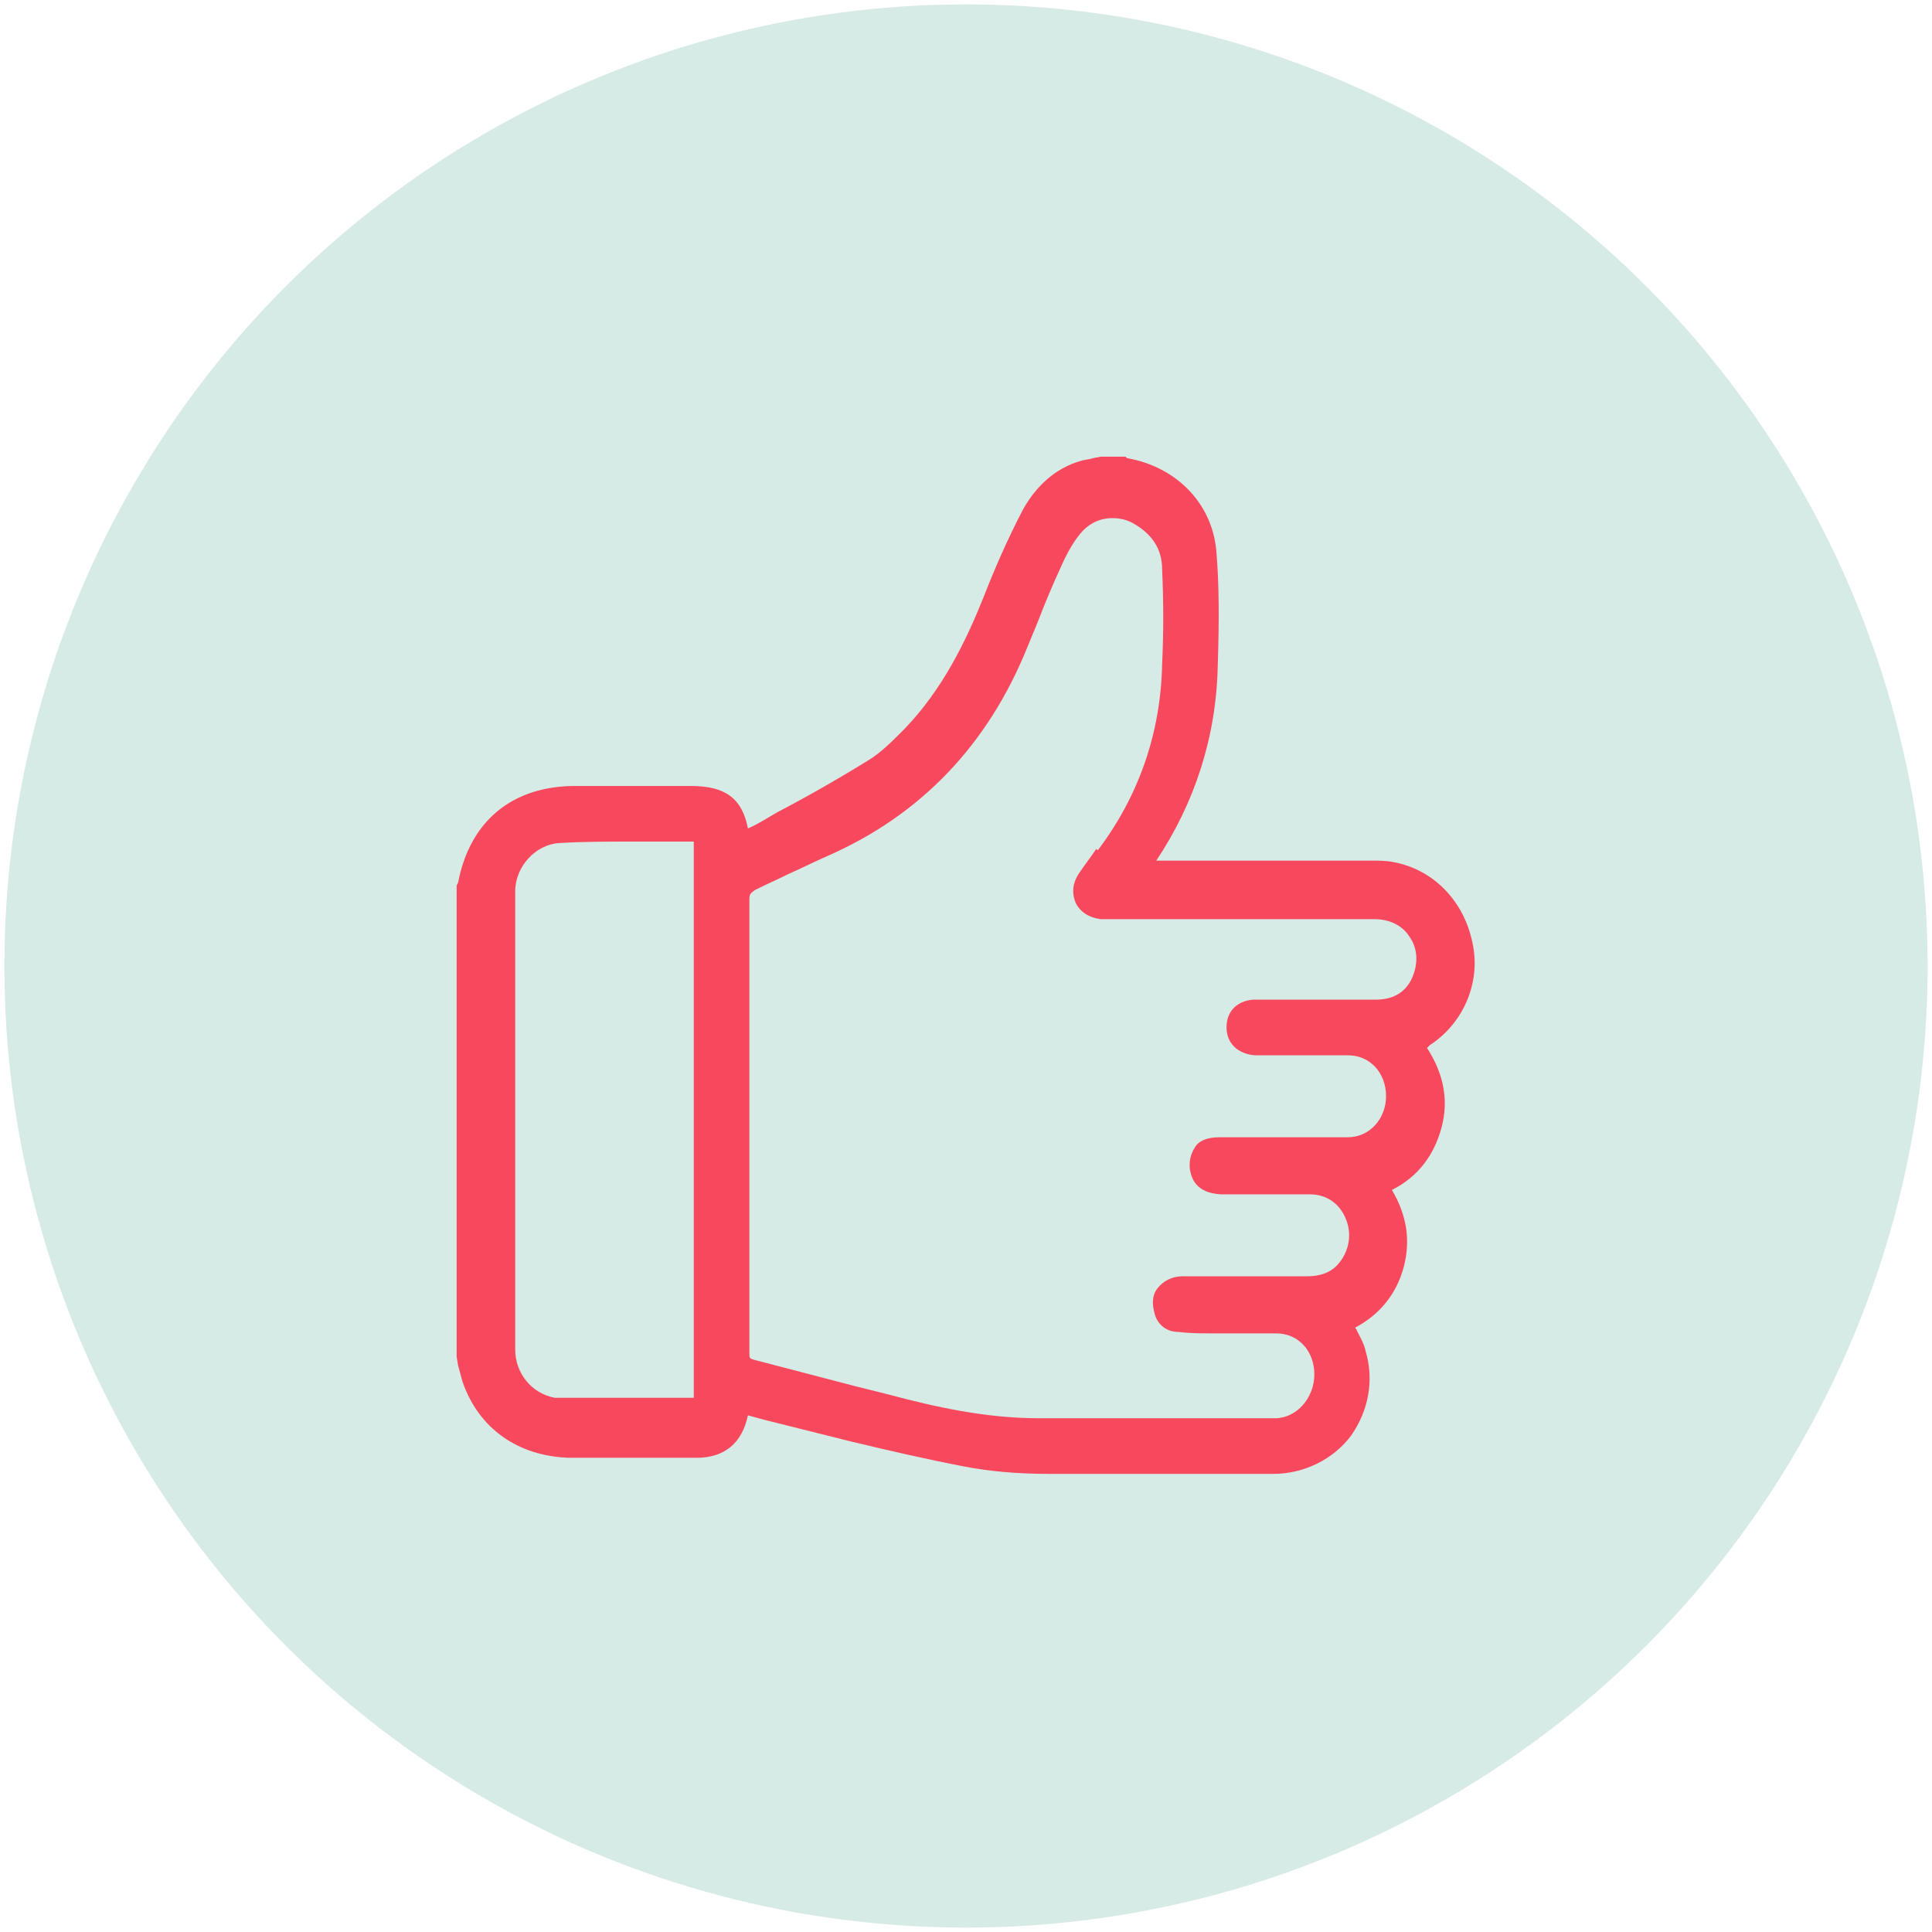 <?xml version="1.0" encoding="utf-8"?>
<!-- Generator: Adobe Illustrator 27.3.1, SVG Export Plug-In . SVG Version: 6.00 Build 0)  -->
<svg version="1.1" id="Layer_1" xmlns="http://www.w3.org/2000/svg" xmlns:xlink="http://www.w3.org/1999/xlink" x="0px" y="0px"
	 viewBox="0 0 132 132" style="enable-background:new 0 0 132 132;" xml:space="preserve">
<style type="text/css">
	.st0{fill:#D7EBE6;}
	.st1{fill:#F8485E;}
</style>
<circle class="st0" cx="66" cy="66" r="65.7"/>
<path class="st1" d="M97.7,71.4c2.3-1.5,3.5-4.3,2.9-7c-0.6-2.9-2.7-5-5.4-5.5c-0.5-0.1-1-0.1-1.5-0.1c-3.8,0-7.6,0-11.5,0H79
	c2.6-3.9,4.1-8.4,4.2-13.3c0.1-3.1,0.1-5.6-0.1-7.9c-0.3-3.2-2.7-5.7-6.1-6.3l-0.1-0.1l-1.7,0l-0.5,0.1c-0.3,0.1-0.6,0.1-0.9,0.2
	c-1.7,0.5-3,1.7-3.9,3.3c-1.1,2.1-2,4.2-2.7,6c-1.2,3-2.8,6.3-5.4,9l-0.2,0.2c-0.7,0.7-1.4,1.4-2.2,1.9c-2.1,1.3-4.2,2.5-6.3,3.6
	c-0.7,0.4-1.3,0.8-2,1.1c-0.4-2.1-1.6-2.9-3.9-2.9l-2.4,0l-5.5,0c-4.3,0-7.2,2.4-8,6.6l-0.1,0.2v32.2l0.1,0.6
	c0.1,0.4,0.2,0.7,0.3,1.1c1.1,3.2,3.8,5.1,7.3,5.2c2.8,0,5.7,0,8.5,0l0.2,0c1.9,0,3.1-1,3.5-2.9l1.1,0.3c1.2,0.3,2.4,0.6,3.6,0.9
	c0.8,0.2,1.6,0.4,2.4,0.6c2.5,0.6,5.1,1.2,7.7,1.7c1.6,0.3,3.4,0.5,5.8,0.5c2.6,0,5.3,0,7.9,0c2.5,0,5,0,7.4,0c2.1,0,4.1-1,5.3-2.6
	c1.2-1.7,1.6-3.8,1-5.8c-0.1-0.5-0.4-1-0.6-1.4c0-0.1-0.1-0.1-0.1-0.2c1.7-0.9,2.8-2.3,3.3-4.1c0.5-1.9,0.2-3.6-0.8-5.3
	c1.8-0.9,2.9-2.4,3.4-4.3s0.1-3.7-1-5.4L97.7,71.4z M89,68.3l-2.7,0c-0.2,0-0.5,0-0.7,0c-1.1,0.1-1.8,0.8-1.8,1.9
	c0,1.1,0.8,1.8,1.9,1.9c0.1,0,0.3,0,0.4,0l2,0c1.3,0,2.7,0,4,0c1.5,0,2.6,1.2,2.6,2.8c0,1.5-1.1,2.8-2.6,2.8c-1.7,0-3.5,0-5.2,0
	c-1.2,0-2.4,0-3.6,0c-0.9,0-1.4,0.3-1.6,0.6c-0.2,0.3-0.5,0.8-0.4,1.6c0.1,0.6,0.4,1.6,2.1,1.7c0.9,0,1.8,0,2.6,0c1.2,0,2.4,0,3.5,0
	c1.2,0,2.1,0.7,2.5,1.8c0.4,1.1,0.1,2.3-0.7,3.1c-0.5,0.5-1.2,0.7-2,0.7c0,0,0,0,0,0l-1,0c-2.5,0-5,0-7.5,0c-0.7,0-1.3,0.3-1.7,0.8
	c-0.4,0.5-0.4,1.1-0.2,1.8c0.2,0.7,0.8,1.2,1.6,1.2c0.8,0.1,1.6,0.1,2.3,0.1c0.6,0,1.3,0,1.9,0c0.8,0,1.7,0,2.5,0
	c1.5,0,2.6,1.2,2.6,2.8c0,1.6-1.2,3-2.7,3c-5.3,0-10.7,0-16.1,0c-3.7,0-7.2-0.8-10.2-1.6l-2.4-0.6c-2.3-0.6-4.6-1.2-6.9-1.8
	c-0.3-0.1-0.3-0.1-0.3-0.5c0-4,0-8,0-12l0-3.5l0-3.4c0-4,0-8,0-12.1c0-0.3,0.1-0.4,0.4-0.6c0.8-0.4,1.5-0.7,2.3-1.1
	c0.9-0.4,1.7-0.8,2.6-1.2c6.4-2.8,11-7.6,13.7-14.3l0.7-1.7c0.5-1.3,1-2.5,1.6-3.8c0.4-0.9,0.8-1.6,1.2-2.1c0.6-0.8,1.4-1.2,2.3-1.2
	c0.5,0,1,0.1,1.5,0.4c1.2,0.7,1.9,1.7,1.9,3.1c0.1,2.2,0.1,4.3,0,6.5c-0.1,4.7-1.6,9-4.4,12.7L74.9,58c-0.4,0.6-0.8,1.1-1.2,1.7
	c-0.4,0.6-0.5,1.3-0.2,2c0.3,0.6,0.9,1,1.7,1.1c0.2,0,0.4,0,0.6,0l5.6,0c4.2,0,8.3,0,12.5,0c1,0,1.9,0.4,2.4,1.2
	c0.5,0.7,0.6,1.6,0.3,2.5c-0.4,1.2-1.3,1.8-2.6,1.8C92.3,68.3,90.6,68.3,89,68.3z M47.4,57.5v38h-7.7c-0.2,0-0.4,0-0.6,0
	c-0.4,0-0.8,0-1.2,0c-1.6-0.3-2.7-1.7-2.7-3.3c0-11.3,0-21.5,0-31.3c0-1.7,1.4-3.2,3-3.3c1.6-0.1,3.3-0.1,4.9-0.1c0.6,0,1.2,0,1.8,0
	C45.8,57.5,46.6,57.5,47.4,57.5z"/>
</svg>
